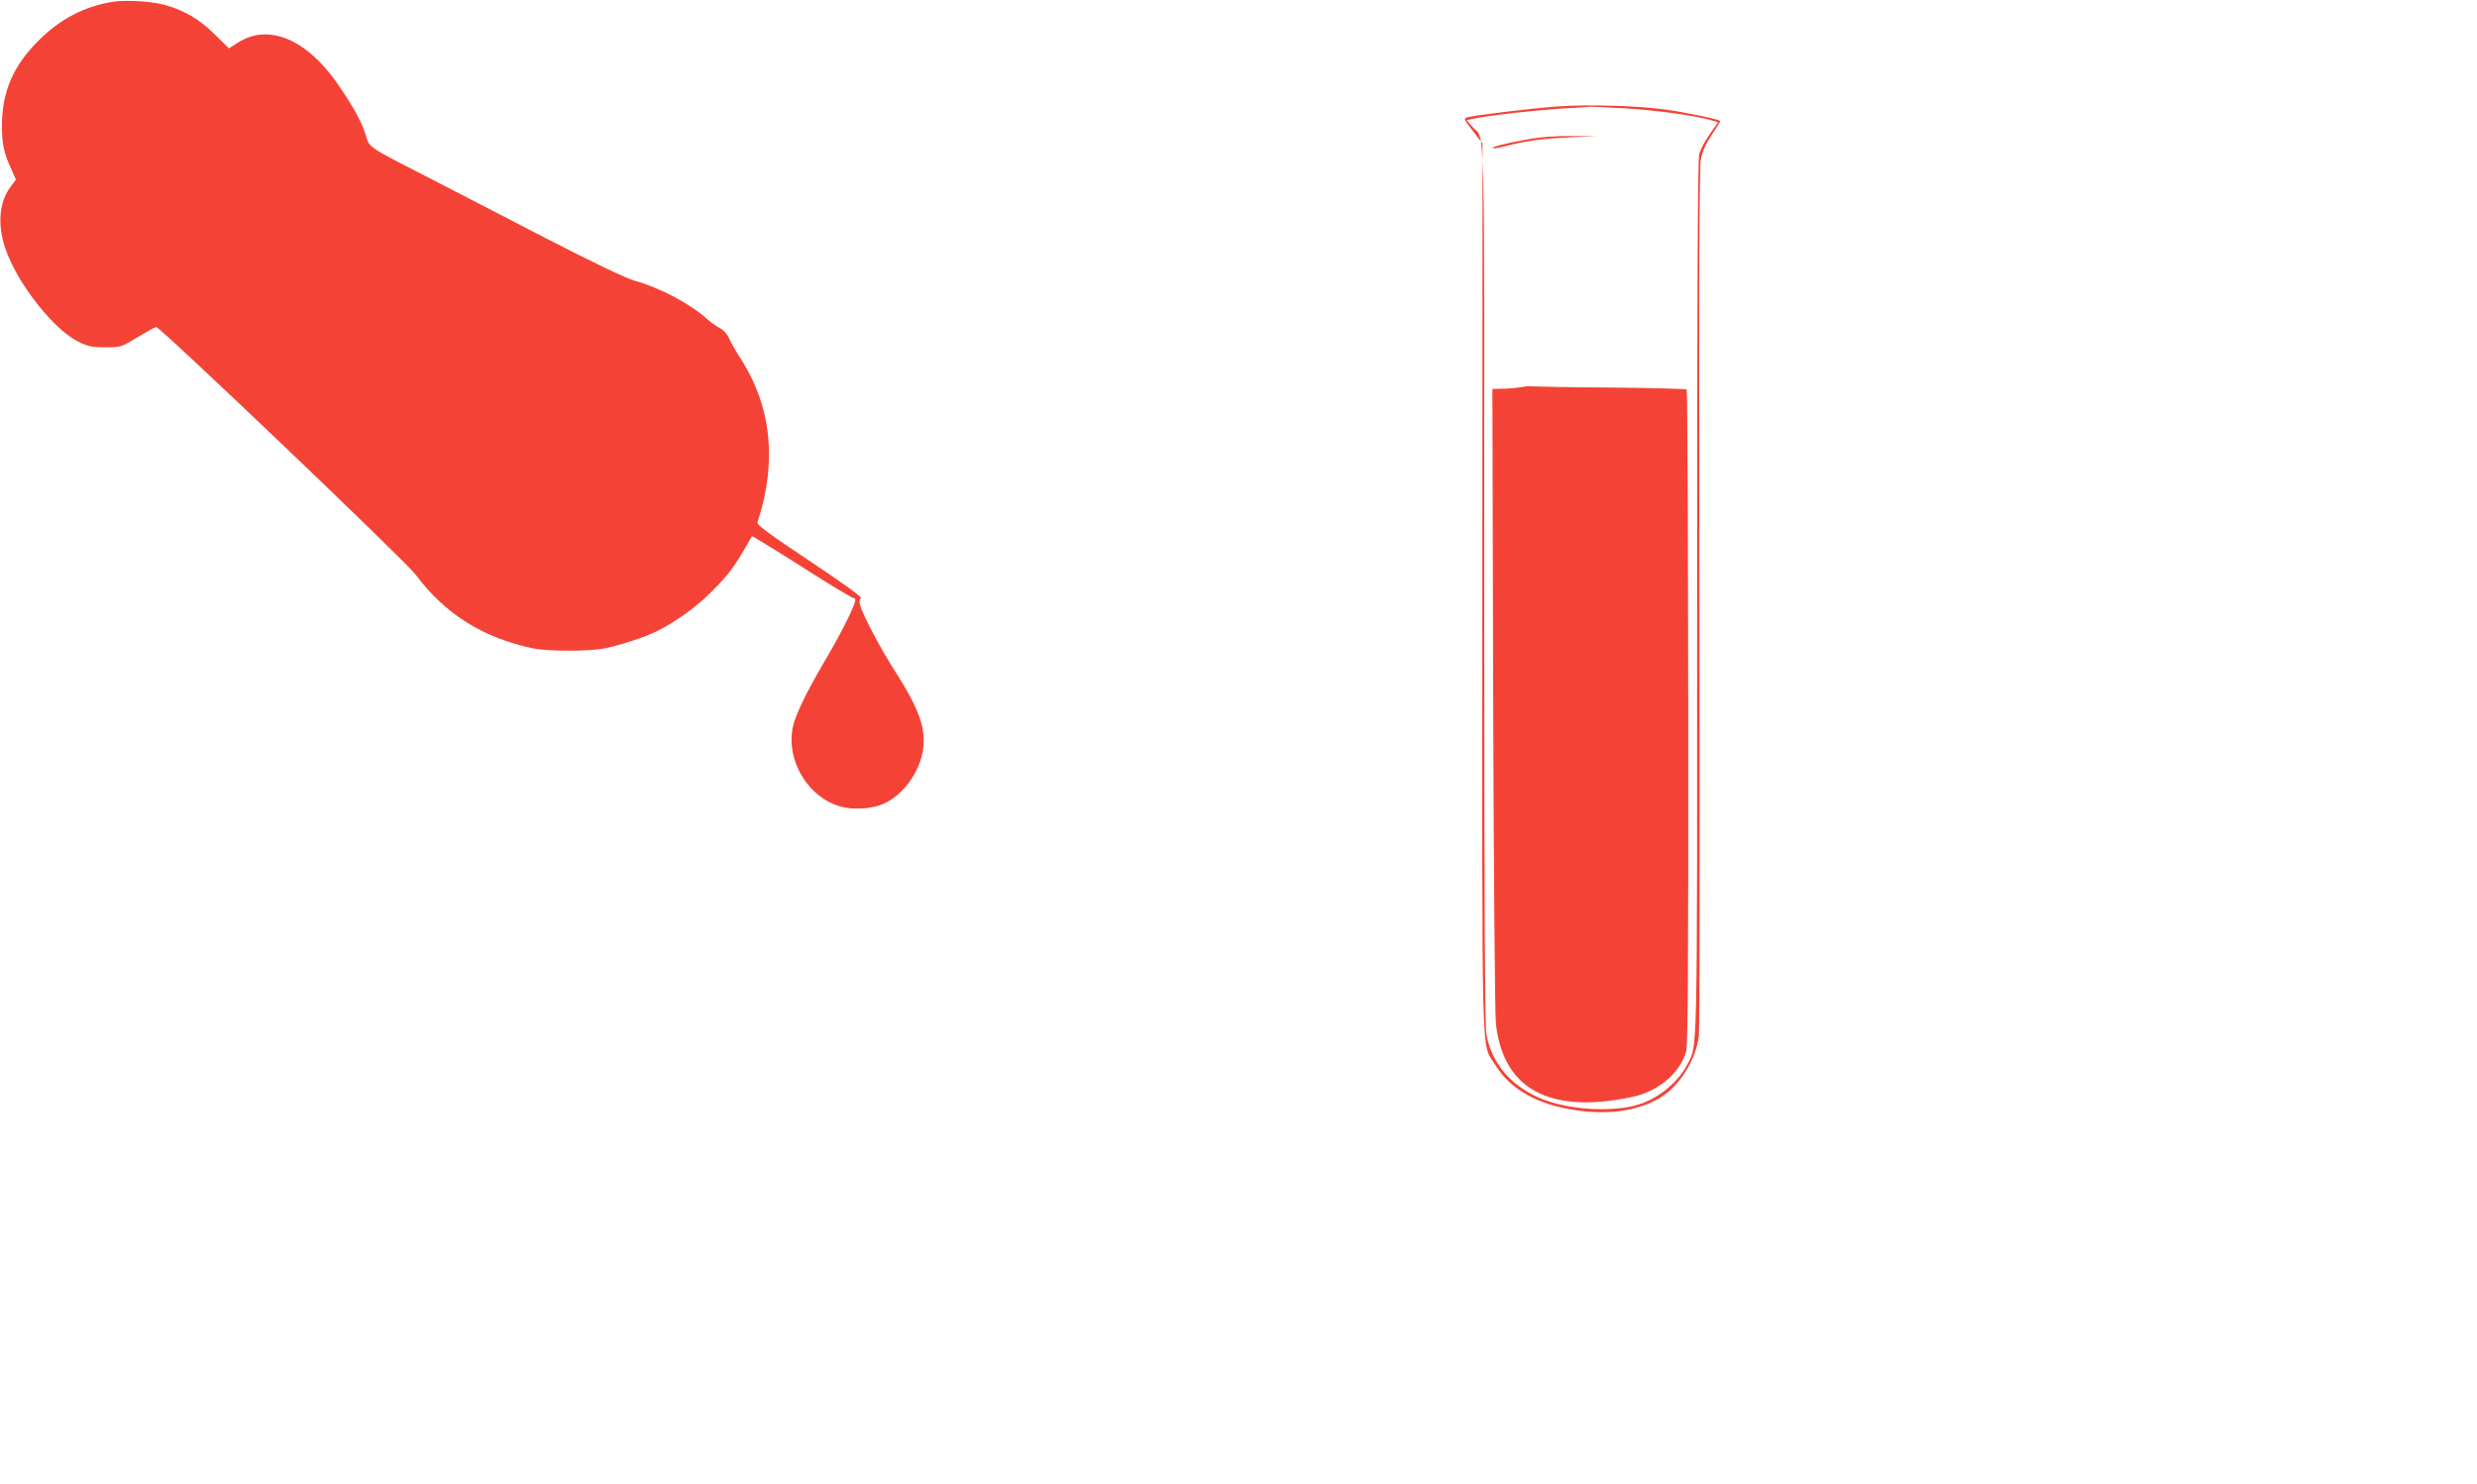 <?xml version="1.0" standalone="no"?>
<!DOCTYPE svg PUBLIC "-//W3C//DTD SVG 20010904//EN"
 "http://www.w3.org/TR/2001/REC-SVG-20010904/DTD/svg10.dtd">
<svg version="1.0" xmlns="http://www.w3.org/2000/svg"
 width="1280pt" height="767pt" viewBox="0 0 1280 767"
 preserveAspectRatio="xMidYMid meet">
<g transform="translate(0,767) scale(0.1,-0.1)"
fill="#f44336" stroke="none">
<path d="M584 7661 c-148 -24 -272 -88 -385 -201 -131 -130 -189 -265 -189
-440 0 -94 9 -137 47 -221 l25 -57 -30 -41 c-60 -82 -66 -206 -18 -333 66
-177 248 -404 371 -464 51 -25 72 -29 141 -29 79 0 81 1 166 53 47 28 90 52
95 52 21 0 1289 -1210 1340 -1279 153 -205 350 -328 608 -382 76 -16 292 -16
370 0 82 17 210 59 270 89 93 45 210 130 282 204 84 85 109 117 166 213 22 39
42 72 43 74 2 1 117 -69 257 -158 139 -89 259 -161 265 -161 7 0 12 -5 12 -11
0 -24 -67 -159 -141 -286 -96 -162 -150 -269 -174 -341 -54 -167 46 -369 213
-432 74 -29 186 -24 255 9 97 47 178 160 196 272 18 112 -17 212 -148 417 -75
117 -165 289 -177 337 -4 17 -2 30 5 34 7 5 -100 82 -264 191 -203 135 -275
188 -271 199 103 314 73 602 -89 851 -25 39 -51 86 -59 105 -9 20 -28 40 -48
50 -18 10 -46 30 -63 45 -85 78 -244 163 -375 199 -48 14 -201 87 -454 217
-210 109 -477 246 -594 307 -336 172 -322 162 -342 229 -21 68 -61 141 -142
260 -161 235 -360 319 -518 218 l-47 -30 -74 73 c-79 78 -159 125 -259 152
-69 19 -200 26 -266 16z"/>
<path d="M8047 7120 c-121 -9 -416 -44 -464 -56 -21 -6 -20 -9 28 -71 l50 -65
-1 -2292 c-1 -2537 -6 -2350 63 -2464 80 -133 224 -214 435 -242 162 -22 307
0 417 64 103 61 188 195 204 322 4 38 6 1059 3 2269 -3 1609 -1 2216 7 2260 8
42 25 80 56 127 25 37 45 70 45 72 0 8 -175 45 -285 60 -144 20 -398 27 -558
16z m348 -10 c161 -9 364 -37 446 -61 l37 -11 -43 -62 c-24 -33 -48 -79 -54
-101 -8 -29 -11 -683 -11 -2295 0 -2437 3 -2307 -51 -2412 -44 -86 -140 -168
-238 -202 -105 -38 -290 -38 -435 -1 -199 51 -333 183 -365 359 -8 42 -11 729
-11 2328 0 2498 6 2287 -61 2362 l-30 35 23 5 c86 20 380 52 538 59 36 2 70 4
75 5 6 1 87 -3 180 -8z"/>
<path d="M7895 6950 c-116 -21 -189 -39 -182 -46 3 -3 31 2 63 10 114 29 190
39 334 46 l145 7 -130 0 c-85 1 -165 -5 -230 -17z"/>
<path d="M7860 5669 c-25 -4 -68 -8 -96 -8 l-52 -1 4 -1592 c3 -931 9 -1632
14 -1686 32 -304 227 -441 573 -403 61 7 138 21 171 32 119 39 208 122 239
223 9 32 12 413 11 1729 -1 928 -4 1691 -8 1694 -3 3 -178 8 -388 10 -211 1
-392 5 -403 6 -11 2 -40 1 -65 -4z"/>
</g>
</svg>
